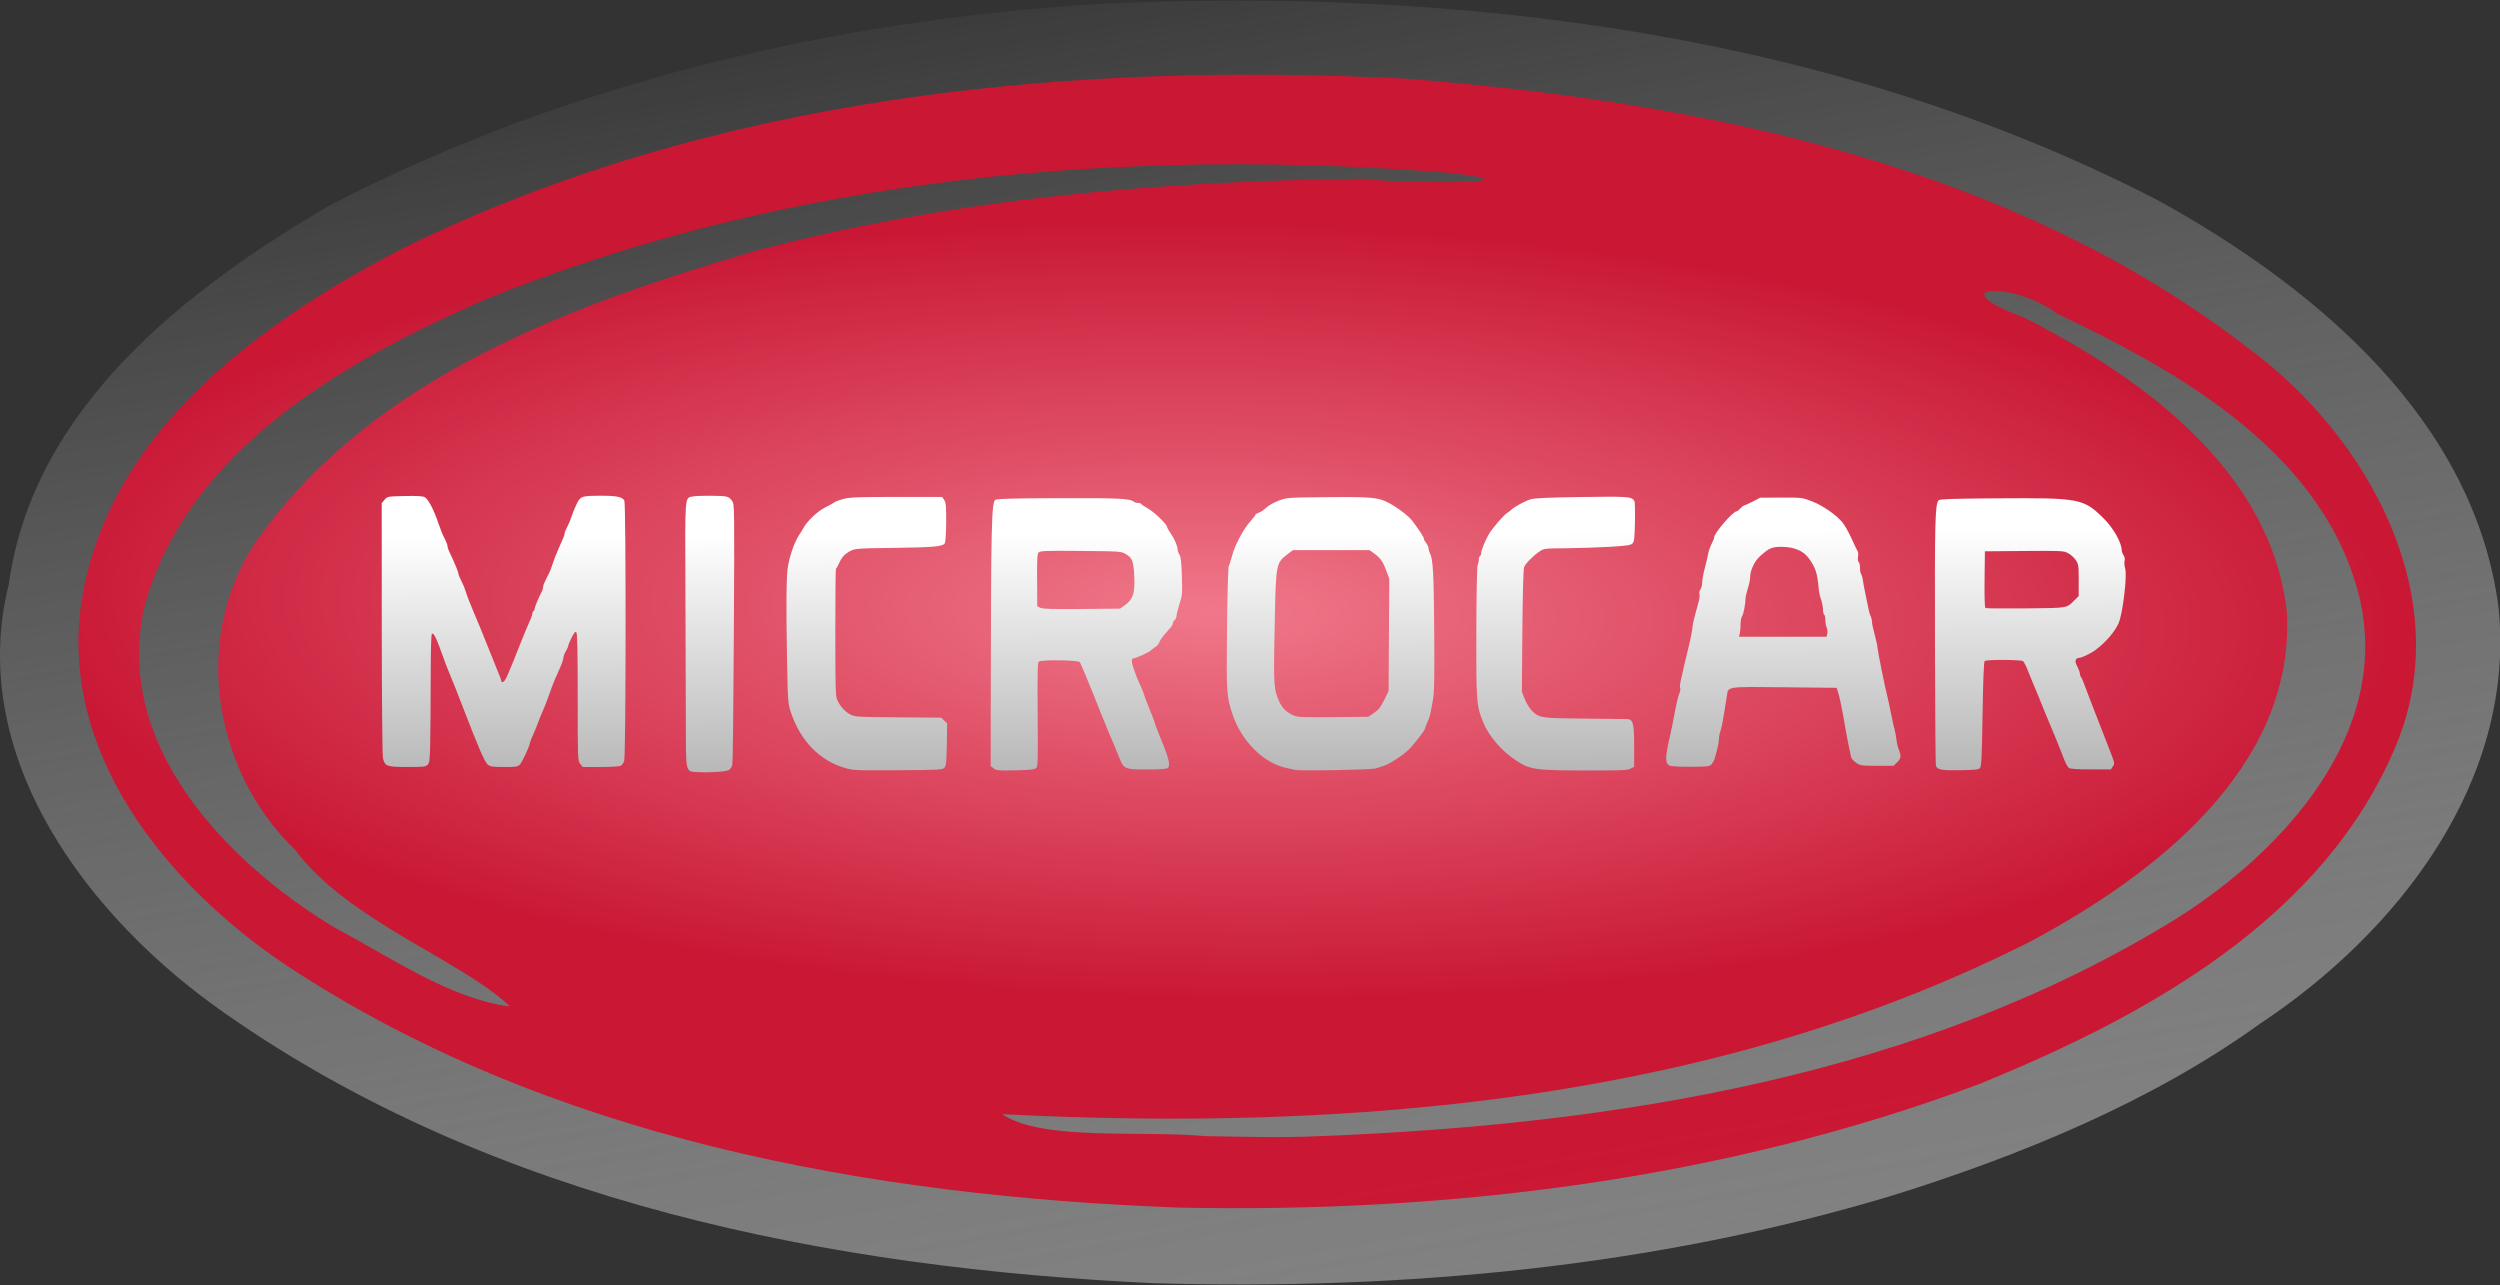 <?xml version="1.0" encoding="UTF-8"?>
<svg version="1.1" viewBox="0 0 500 257" xmlns="http://www.w3.org/2000/svg" xmlns:cc="http://creativecommons.org/ns#" xmlns:dc="http://purl.org/dc/elements/1.1/" xmlns:rdf="http://www.w3.org/1999/02/22-rdf-syntax-ns#" xmlns:xlink="http://www.w3.org/1999/xlink">
<rect x="0" y="0" width="500" height="257" fill="#333333" stroke="none"/>
<defs>
<linearGradient id="c" x1="1023.3" x2="1024.6" y1="464.79" y2="720.42" gradientUnits="userSpaceOnUse">
<stop stop-color="#fff" offset="0"/>
<stop stop-color="#a3a3a3" offset="1"/>
</linearGradient>
<linearGradient id="b" x1="1147" x2="936.44" y1="1131.9" y2="-71.667" gradientUnits="userSpaceOnUse">
<stop stop-color="#828282" offset="0"/>
<stop stop-color="#b7b7b7" stop-opacity="0" offset="1"/>
</linearGradient>
<radialGradient id="a" cx="1036" cy="502.11" r="978.06" gradientTransform="matrix(1.022 .018 -.006 .336 -20.436 342.27)" gradientUnits="userSpaceOnUse">
<stop stop-color="#f0788a" offset="0"/>
<stop stop-color="#ca1634" stop-opacity=".988" offset="1"/>
</radialGradient>
</defs>
<g transform="matrix(.239 0 0 .239 -4.899 -4.342)">
<path d="m986.5 1092c-271.04-12.596-552.46-67.754-778.29-226.26-112.74-78.513-216.79-213.69-180.28-358.98 20.272-147.34 148.27-246.46 268.45-316.72 198.42-102.8 421.36-154.78 643.62-168.59 302.16-14.205 615.94 24.32 887.18 164.82 131.03 72.376 263.96 183.22 284.21 340.72 14.397 145.36-84.584 271.46-199.39 347.65-90.466 65.259-200.36 110.44-308.39 144.12-199.55 60.036-409.23 79.233-617.11 73.219z" fill="url(#b)"/>
<path d="m1007 1028.7c-258.99-9.557-527.78-57.86-747.34-203-100.37-67.4-192.38-180.03-170.18-308.68 23.878-139.52 150.11-229.82 267.98-291.01 258.79-127.31 554.65-156.4 839.55-142.01 246.95 19.598 505.06 70.891 705.38 225.89 99.341 73.263 173.85 207.2 123.92 330.15-60.051 146.87-210.39 228.67-350.23 285.55-212.83 79.664-442.69 107.87-669.08 103.12zm117.51-59.764c247.68-9.695 504.57-50.161 718.5-182.82 88.273-55.886 177.9-153.69 152.32-266.41-28.927-120.93-148.14-189.35-252.82-238.69-37.419-28.321-101.07-24.305-28.145 2.92 98.938 50.419 207.73 128.44 219.97 248 5.835 129.24-111.23 218.54-213.73 273.56-264.35 134.33-569.51 159.87-861.45 145.06 33.551 22.731 116.76 13.327 169.86 18.34 31.829 0.514 63.681 1.477 95.5 0.032zm-677.33-108.58c-39.167-37.899-136.05-71.974-179.54-130.87-71.033-68.019-88.058-185.3-27.63-265.53 97.581-132.51 261.48-191.56 413.68-236.17 165.99-43.729 337.8-58.243 509.23-60.055 19.858 4.017 159.05 4.98 70.653-4.895-271.63-21.512-552.34 2.853-806.37 105.68-117.39 51.464-249.58 124.91-285.88 257.58-26.159 115.56 68.53 213.64 159.61 268.56 45.784 24.066 96.103 59.473 146.24 65.716z" fill="url(#a)"/>
<path d="m630.61 662.46c1.161-0.729 2.406-2.798 2.766-4.598 0.36-1.8 0.912-51.443 1.226-110.32 0.563-105.55 0.543-107.09-1.413-110.15-1.289-2.017-3.115-3.33-5.212-3.75-4.163-0.833-23.769-0.838-27.921-7e-3 -6.593 1.319-6.319-2.211-5.986 77.112 0.166 39.462 0.33 89.138 0.365 110.39 0.074 45.025-0.506 42.504 9.928 43.149 9.77 0.604 23.944-0.384 26.247-1.829zm180.1-1.744c1.552-1.551 1.825-4.09 2.095-19.519l0.31-17.736-2.526-2.373-2.526-2.373-35.887-0.263c-33.932-0.248-36.106-0.374-39.909-2.315-4.552-2.322-8.55-6.672-11.041-12.01-1.523-3.265-1.695-8.968-1.713-56.878-0.011-29.287 0.219-53.249 0.511-53.25 0.292-9e-4 1.088-1.239 1.77-2.752 2.789-6.189 4.539-8.439 8.519-10.955 5.037-3.184 5.449-3.223 38.18-3.641 33.001-0.422 41.168-1.165 42.622-3.881 0.623-1.164 1.11-8.632 1.161-17.783 0.073-13.292-0.182-16.187-1.621-18.383l-1.708-2.606h-38.083c-31.501 0-39.144 0.274-44.227 1.584-3.379 0.871-6.819 2.125-7.644 2.786-0.825 0.661-4.487 2.705-8.138 4.542-6.424 3.232-15.105 11.522-18.171 17.353-0.655 1.245-2.106 3.607-3.226 5.249-3.733 5.475-7.428 15.542-9.481 25.838-1.467 7.356-1.744 32.968-0.856 79.148 0.669 34.774 0.778 36.26 3.199 43.626 7.75 23.575 23.667 40.185 44.555 46.493 7.426 2.243 8.56 2.296 44.834 2.091 34.208-0.193 37.36-0.355 39-1.994zm76.729 0.332c1.621-1.348 1.721-4.533 1.405-44.704-0.265-33.707-0.064-43.53 0.913-44.507 1.74-1.74 33.307-1.337 34.417 0.439 0.905 1.449 11.693 27.607 16.383 39.723 3.106 8.025 10.767 26.531 13.248 32 0.624 1.375 2.171 5.16 3.438 8.412 3.638 9.333 4.576 9.724 23.196 9.676 11.009-0.028 16.245-0.415 17.282-1.276 2.34-1.942 0.997-7.853-5.176-22.781-3.053-7.382-5.553-13.896-5.555-14.477 0-0.58-2.028-5.943-4.5-11.917-2.472-5.974-4.495-11.289-4.495-11.812 0-0.523-1.161-3.51-2.581-6.638-3.679-8.11-4.051-9.028-6.284-15.525-2.042-5.943-1.932-8.663 0.351-8.663 1.779 0 12.8-5.109 14.014-6.497 0.55-0.629 2.203-1.887 3.674-2.797 1.471-0.909 2.992-2.678 3.38-3.93s2.452-4.302 4.586-6.777c2.134-2.475 4.55-5.287 5.37-6.25s1.49-2.37 1.49-3.128c0-0.758 0.675-1.938 1.5-2.622s1.506-2.202 1.513-3.372c0.01-1.17 1.138-5.652 2.514-9.961 2.349-7.354 2.471-8.786 1.995-23.413-0.374-11.52-0.899-16.18-2.014-17.882-0.83-1.266-1.515-3.105-1.523-4.087-0.026-3.074-2.358-8.597-5.735-13.585-1.788-2.64-3.25-5.255-3.25-5.81 0-2.015-10.629-12.211-15.75-15.11-2.888-1.634-5.502-3.378-5.809-3.876s-1.567-0.905-2.8-0.905c-1.233 0-2.668-0.389-3.191-0.864-3.077-2.798-11.966-3.235-62.563-3.073-39.205 0.126-52.228 0.465-53.5 1.396-3.124 2.284-3.555 20.685-3.786 161.38l-0.101 61.338 2.442 1.978c2.243 1.817 3.721 1.952 18.1 1.662 11.85-0.239 16.082-0.669 17.402-1.767zm3.555-134.31l-2.5-1.3-0.133-21.764c-0.111-18.161 0.116-22.013 1.37-23.267 1.291-1.291 6.263-1.461 35.133-1.205 33.449 0.297 33.652 0.312 37.838 2.709 5.368 3.075 6.396 5.878 7.004 19.089 0.618 13.411-1.09 18.687-7.559 23.36l-4.346 3.14-32.154 0.269c-24.868 0.208-32.72-0.026-34.654-1.032zm281 134.41c1.925-0.671 5.075-1.709 7-2.308 4.442-1.381 15.392-8.573 20.275-13.315 4.196-4.075 13.725-16.351 13.725-17.681 0-0.474 0.859-2.769 1.908-5.101 2.079-4.62 2.459-6.137 4.655-18.604 1.203-6.83 1.407-17.565 1.112-58.5-0.345-47.857-0.993-59.624-3.545-64.393-0.622-1.161-1.13-2.98-1.13-4.042s-0.9-3.075-2-4.473-2.007-3.147-2.015-3.885c-0.015-1.278-2.998-5.883-9.394-14.501-3.22-4.338-12.393-11.379-20.091-15.419-8.675-4.553-14.104-5.056-51-4.726-33.899 0.304-34.021 0.313-41 2.929-3.852 1.444-8.478 4.059-10.287 5.814-1.808 1.755-4.62 3.655-6.25 4.223-1.63 0.568-2.963 1.39-2.963 1.827s-1.978 2.995-4.397 5.684c-5.724 6.367-12.883 19.994-15.143 28.826-0.985 3.85-2.201 7.537-2.701 8.194-0.502 0.659-1.156 23.965-1.459 52-0.583 53.995-0.399 56.957 4.444 71.764 7.429 22.714 25.975 41.303 45.255 45.361 3.025 0.637 6.4 1.355 7.5 1.596 4.714 1.034 64.095-0.085 67.5-1.271zm-69.995-44.767c-6.307-2.973-9.657-6.946-12.616-14.962-3.017-8.172-3.189-13.877-2.059-67.915 0.88-42.055 1.341-44.479 9.67-50.816l5.5-4.184h32 32l3.5 2.492c5.508 3.922 7.727 6.988 10.507 14.52l2.587 7.011-0.297 46.989-0.297 46.989-3.693 7.5c-2.968 6.027-4.644 8.14-8.537 10.761l-4.844 3.261-29.458 0.239c-28.214 0.229-29.649 0.149-33.963-1.884zm282.84 45.05 3.154-1.573v-16.976c0-19.223-0.896-22.789-5.776-22.988-1.498-0.061-17.574-0.237-35.724-0.39-36.354-0.307-37.837-0.525-43.982-6.481-1.885-1.827-4.564-6.163-5.955-9.636l-2.528-6.314 0.418-50.801c0.257-31.217 0.814-51.841 1.444-53.498 1.16-3.051 7.098-9.11 12.784-13.044 3.777-2.613 4.025-2.644 22.818-2.796 10.45-0.085 26.758-0.626 36.24-1.202 14.724-0.895 17.487-1.32 18.928-2.913 1.407-1.554 1.739-4.563 1.997-18.089 0.17-8.924-0.022-16.722-0.428-17.33-2.484-3.72-5.042-3.912-44.431-3.324-29.411 0.439-39.351 0.907-42.806 2.018-4.577 1.471-13.684 6.432-15.5 8.443-0.55 0.609-2.251 1.883-3.781 2.831-2.795 1.732-12.655 13.183-15.249 17.71-3.228 5.632-6.47 13.601-6.47 15.902 0 1.049-0.45 2.185-1 2.525s-1 1.746-1 3.125-0.431 3.312-0.958 4.297c-0.572 1.068-1.02 23.545-1.111 55.684-0.168 59.312 0.081 62.464 6.055 76.683 4.622 11 14.629 22.684 26.139 30.521 12.339 8.4 16.189 9.005 57.971 9.105 30.492 0.073 36.048-0.141 38.75-1.488zm292.54-0.427c1.202-1.241 1.577-9.06 2.172-45.277 0.498-30.3 1.061-43.991 1.83-44.472 1.929-1.206 30.47-1.083 32.022 0.138 0.777 0.611 2.635 4.261 4.13 8.111s3.509 8.8 4.476 11c1.728 3.931 3.216 7.561 9.226 22.5 1.659 4.125 4.284 10.425 5.832 14 2.529 5.84 4.911 11.748 11.084 27.5 1.078 2.75 2.694 5.562 3.591 6.25 1.156 0.886 6.525 1.25 18.417 1.25h16.786l1.639-2.501c1.816-2.771 2.318-0.935-6.291-22.999-4.16-10.662-10.204-26.181-11.295-29-4.019-10.391-5.981-15.533-7.058-18.5-0.699-1.925-1.648-3.928-2.11-4.45-0.462-0.522-0.84-1.746-0.84-2.719 0-0.973-0.975-3.639-2.166-5.925-1.644-3.154-1.907-4.547-1.093-5.781 0.59-0.894 1.544-1.52 2.119-1.391 1.644 0.368 9.857-3.426 13.936-6.439 8.598-6.351 16.212-15.104 19.538-22.464 3.5-7.743 7.414-40.12 5.56-45.993-0.636-2.014-0.859-4.844-0.496-6.29 0.422-1.681 0.109-3.415-0.869-4.811-0.841-1.201-1.536-3.095-1.544-4.21-0.047-6.292-7.063-18.628-15.088-26.527-17.032-16.767-19.762-17.279-89.598-16.814-36.333 0.242-47.491 0.605-48.462 1.577-2.978 2.98-3.335 16.494-3.109 117.74 0.125 56.1 0.453 102.94 0.728 104.09 0.887 3.698 4.148 4.363 20.261 4.131 12.001-0.172 15.524-0.536 16.67-1.719zm4.567-134.03c-0.622-0.385-0.891-9.338-0.723-24.042l0.269-23.429 32.763-0.264c31.164-0.251 32.956-0.165 36.716 1.753 2.174 1.109 5.093 3.695 6.487 5.746 2.397 3.527 2.534 4.447 2.534 16.964v13.235l-3.53 3.53c-6.758 6.758-4.922 6.452-40.78 6.802-18.01 0.176-33.191 0.044-33.736-0.293zm-1303.4 130.92c2.041-2.256 2.138-5.61 2.425-84.12 0.05-13.599 0.465-24.956 0.922-25.239 1.666-1.029 3.897 3.66 10.113 21.255 1.028 2.91 2.953 7.86 4.277 11 2.994 7.099 6.713 16.476 12.18 30.709 12.354 32.163 17.737 44.551 20.203 46.49 2.213 1.741 4.051 2.01 13.746 2.01 10.352 0 11.351-0.171 13.33-2.277 1.953-2.079 8.21-15.738 8.21-17.923 0-0.508 1.065-3.259 2.366-6.112 1.302-2.853 3.366-7.888 4.587-11.188s3.047-7.8 4.057-10c1.01-2.2 2.723-6.475 3.808-9.5 1.085-3.025 2.778-7.75 3.763-10.5s3.507-8.704 5.604-13.23c2.098-4.527 3.816-9.252 3.818-10.5 0-1.248 0.902-3.743 2-5.544 1.098-1.801 1.998-3.826 2-4.5 0-0.674 1.282-3.793 2.845-6.931 2.148-4.314 3.123-5.423 3.996-4.55 0.845 0.844 1.155 15.452 1.155 54.32 0 52.272 0.035 53.209 2.073 55.8l2.073 2.635h14.993c8.246 0 15.816-0.441 16.822-0.979s2.326-2.405 2.934-4.149c1.451-4.162 1.573-215.13 0.126-217.83-1.577-2.946-6.581-4.04-18.42-4.028-17.488 0.017-18.211 0.249-21.476 6.879-1.519 3.086-3.386 7.635-4.149 10.11-0.762 2.475-2.419 6.479-3.681 8.899-1.262 2.419-2.295 5.013-2.295 5.764 0 0.751-0.398 2.146-0.883 3.101-0.486 0.955-1.32 2.861-1.854 4.236s-1.968 4.714-3.186 7.42c-1.219 2.706-2.882 6.981-3.697 9.5-1.647 5.095-3.162 8.822-4.502 11.08-0.49 0.825-1.145 2.175-1.457 3-0.312 0.825-0.984 2.281-1.494 3.236-0.51 0.955-0.927 2.424-0.927 3.264s-0.4 2.308-0.889 3.264c-2.938 5.736-6.111 13.325-6.111 14.614 0 0.827-0.45 1.782-1 2.122s-1 1.373-1 2.295c0 0.922-1.076 3.933-2.392 6.691-1.315 2.758-4.96 11.539-8.098 19.514-9.916 25.195-12.309 30.489-13.937 30.823-0.865 0.178-1.573-0.204-1.573-0.849 0-0.645-0.634-2.59-1.408-4.323s-3.515-8.551-6.091-15.151-5.829-14.7-7.23-18-2.873-6.9-3.27-8-2.848-6.95-5.444-13c-2.596-6.05-5.291-13.025-5.988-15.5s-2.411-6.75-3.808-9.5c-1.397-2.75-2.524-5.225-2.504-5.5 0.121-1.638-2.964-9.255-7.857-19.404-0.77-1.597-1.4-3.667-1.4-4.601s-1.128-3.818-2.506-6.41c-1.378-2.592-3.652-8.172-5.052-12.399-3.726-11.246-8.532-20.475-11.442-21.972-1.793-0.922-6.565-1.194-16.871-0.96-14.309 0.324-14.381 0.338-16.767 3.111l-2.396 2.785 0.061 104.67c0.034 58.718 0.459 106.43 0.968 108.67 1.574 6.945 3.087 7.5 20.461 7.5 14.219 0 15.361-0.14 17.139-2.105zm1074.3-0.285c1.071-1.16 2.406-3.909 2.967-6.109s1.504-5.852 2.095-8.116 1.075-5.497 1.075-7.185 0.498-4.336 1.107-5.884c0.609-1.548 1.524-5.515 2.035-8.815s1.384-8.475 1.941-11.5 1.262-7.433 1.569-9.795c0.997-7.683-0.585-7.457 48.498-6.925l43.213 0.468 0.903 2.376c1.403 3.693 4.212 17.355 6.657 32.376 0.7 4.3 3.002 15.889 4.613 23.222 0.269 1.222 2.162 3.36 4.208 4.75 3.536 2.403 4.404 2.528 17.565 2.528h13.845l2.923-2.923c3.283-3.283 3.571-5.282 1.48-10.287-0.794-1.9-1.729-5.892-2.078-8.872-0.349-2.98-1.007-6.543-1.461-7.918-0.454-1.375-1.807-7.45-3.005-13.5s-2.653-12.8-3.231-15c-1.889-7.185-7.885-36.913-8.168-40.5-0.152-1.925-1.252-6.979-2.445-11.232s-2.168-8.895-2.168-10.316-0.482-3.485-1.071-4.585c-0.589-1.1-1.464-4.108-1.946-6.684-0.481-2.576-1.598-8.059-2.482-12.184s-1.855-9.3-2.157-11.5c-0.302-2.2-0.954-4.428-1.447-4.95-0.494-0.522-0.898-2.858-0.898-5.191s-0.5-4.55-1.11-4.927c-0.667-0.412-0.88-2.107-0.533-4.246 0.318-1.958 0.202-4.038-0.258-4.623-0.46-0.585-2.731-5.307-5.048-10.493-2.317-5.186-5.812-11.382-7.768-13.768-5.236-6.39-16.656-14.249-25.774-17.738-7.867-3.01-8.323-3.063-25.51-3.003l-17.5 0.061-6.124 3.189c-3.368 1.754-6.552 3.189-7.076 3.189s-2.009 1.125-3.301 2.5-2.717 2.5-3.167 2.5c-3.084 0-18.833 18.2-18.833 21.763 0 0.724-0.979 3.211-2.175 5.527s-2.483 6.01-2.861 8.21c-0.377 2.2-1.649 7.572-2.825 11.938-1.177 4.366-2.153 9.766-2.171 12-0.017 2.234-0.695 4.938-1.505 6.009-0.818 1.081-1.198 2.813-0.855 3.893 0.34 1.07 0.149 3.569-0.423 5.553-2.319 8.041-5.023 18.697-5.102 20.107-0.172 3.067-1.987 12.675-3.4 18-0.803 3.025-2.418 9.775-3.589 15-1.171 5.225-2.609 11.62-3.194 14.212-0.586 2.591-0.752 5.218-0.369 5.837s0.01 2.773-0.834 4.788c-0.841 2.015-2.477 8.838-3.635 15.163-1.159 6.325-2.779 14.425-3.6 18-4.683 20.383-4.803 24.576-0.767 26.86 1.036 0.586 8.501 0.987 17.513 0.94 14.642-0.076 15.84-0.225 17.655-2.191zm23.608-109.86c0.384-1.788 0.655-5.171 0.603-7.519-0.052-2.348 0.532-5.273 1.297-6.5 1.253-2.009 2.763-10.022 2.869-15.231 0.023-1.1 0.878-4.662 1.901-7.915 1.023-3.253 1.875-7.303 1.892-9 0.068-6.371 3.557-13.77 8.631-18.299 7.431-6.633 9.782-7.596 18.327-7.509 9.982 0.102 17.657 3.387 22.081 9.451 5.745 7.874 7.277 12.588 8.376 25.773 0.206 2.475 1.09 6.469 1.964 8.876 0.874 2.407 1.588 6.093 1.588 8.191s0.45 4.093 1 4.433 1 2.37 1 4.512c0 2.142 0.507 5.007 1.127 6.367 0.62 1.36 0.836 3.631 0.481 5.047l-0.646 2.574h-36.594-36.594z" fill="url(#c)"/>
</g>
</svg>
